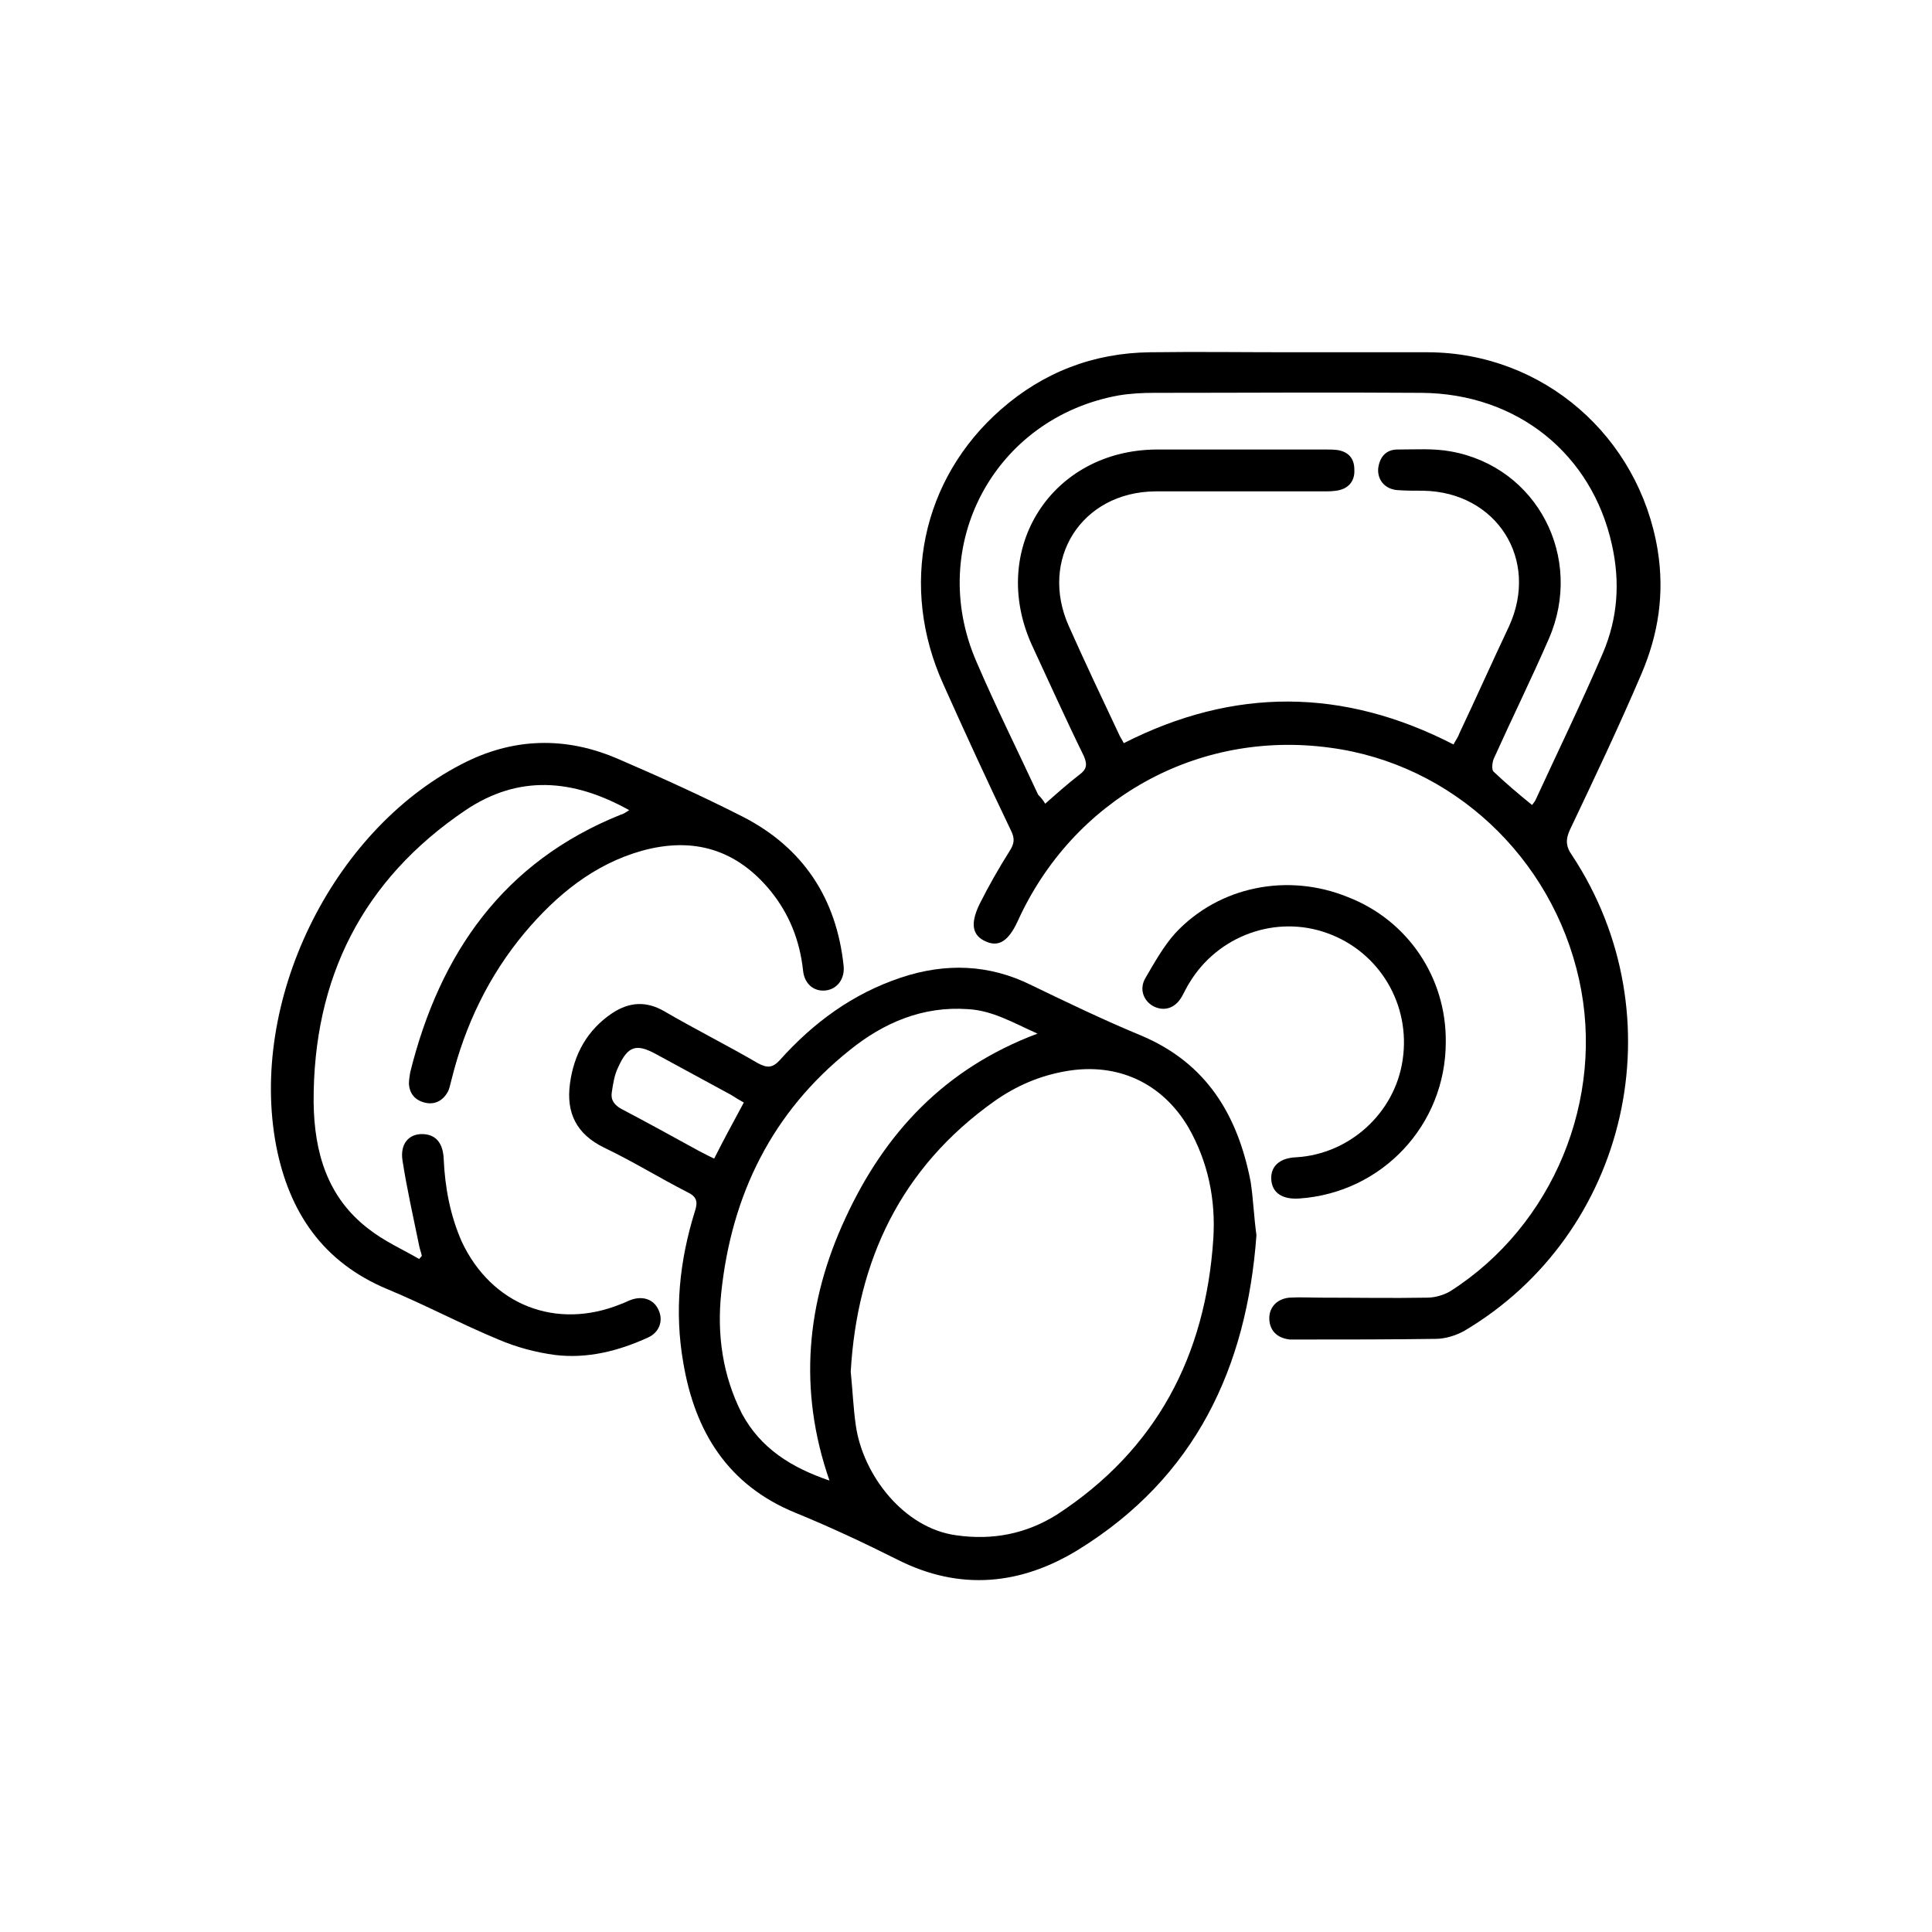 <?xml version="1.0" encoding="utf-8"?>
<!-- Generator: Adobe Illustrator 27.0.0, SVG Export Plug-In . SVG Version: 6.00 Build 0)  -->
<svg version="1.1" id="Layer_1" xmlns="http://www.w3.org/2000/svg" xmlns:xlink="http://www.w3.org/1999/xlink" x="0px" y="0px"
	 viewBox="0 0 300 300" style="enable-background:new 0 0 300 300;" xml:space="preserve">
<g>
	<path d="M200.4,54.7c7.1,0,14.2,0,21.4,0c17.9,0.1,32.7,13.1,35.6,30.7c1.1,6.8,0.1,13.1-2.5,19.2c-3.5,8.2-7.3,16.2-11.1,24.2
		c-0.7,1.5-0.7,2.6,0.3,4c16.5,25,8.8,58.8-16.8,73.9c-1.3,0.7-2.9,1.2-4.4,1.2c-7,0.1-14.1,0.1-21.2,0.1c-0.5,0-1,0-1.4,0
		c-1.9-0.2-3.1-1.3-3.2-3.1c-0.1-1.8,1.1-3.2,3.1-3.4c1.7-0.1,3.4,0,5.1,0c5.4,0,10.8,0.1,16.3,0c1.2,0,2.6-0.4,3.6-1
		c16-10.2,24.1-29.9,20-48.4c-4.2-19-19.7-33.5-38.7-36c-20.6-2.8-39.9,8-48.5,27c-1.4,3-2.9,4-4.9,3.1c-2.1-0.9-2.5-2.7-1-5.8
		c1.4-2.8,3-5.6,4.7-8.3c0.7-1.1,0.8-1.9,0.2-3.1c-3.6-7.5-7.1-15.1-10.5-22.7c-6.9-15.2-3.4-31.9,8.9-42.7
		c6.6-5.8,14.4-8.8,23.2-8.9C185.8,54.6,193.1,54.7,200.4,54.7z M162.3,124.8c1.8-1.6,3.5-3.1,5.3-4.5c1.1-0.8,1.3-1.5,0.7-2.9
		c-2.8-5.7-5.4-11.5-8.1-17.3c-6.7-14.9,3.1-30.2,19.4-30.3c8.7,0,17.5,0,26.2,0c0.7,0,1.4,0,2,0.1c1.6,0.3,2.5,1.3,2.5,3
		c0.1,1.6-0.7,2.8-2.3,3.2c-0.8,0.2-1.7,0.2-2.6,0.2c-8.7,0-17.4,0-26,0c-11.5,0.1-18.1,10.6-13.4,21c2.5,5.6,5.1,11.1,7.7,16.6
		c0.2,0.5,0.5,0.9,0.8,1.5c17.1-8.7,34.1-8.6,51.2,0.2c0.3-0.6,0.7-1.1,0.9-1.7c2.6-5.5,5.1-11.1,7.7-16.6
		c4.8-10.4-1.9-20.9-13.3-21.1c-1.4,0-2.7,0-4.1-0.1c-1.9-0.2-3-1.6-2.9-3.3c0.2-1.8,1.2-3,3-3c2.8,0,5.6-0.2,8.3,0.3
		c13.4,2.4,20.7,16.5,15.2,29.1c-2.7,6.2-5.7,12.3-8.5,18.5c-0.3,0.6-0.4,1.8-0.1,2.1c1.9,1.8,3.9,3.5,6,5.2
		c0.2-0.3,0.4-0.5,0.5-0.7c3.5-7.6,7.2-15.2,10.5-22.9c2.3-5.4,2.7-11,1.4-16.8c-3.1-14.1-14.7-23.5-29.6-23.6
		c-13.8-0.1-27.7,0-41.5,0c-1.8,0-3.7,0.1-5.5,0.4c-19.3,3.5-29.9,23.3-22.1,41.3c3,7,6.4,13.8,9.6,20.7
		C161.7,123.9,162,124.3,162.3,124.8z"/>
	<path d="M195.1,191.8c-1.5,20.6-9.5,37.6-27.6,48.8c-8.9,5.5-18.4,6.5-28.1,1.6c-5.2-2.6-10.5-5.1-15.9-7.3
		c-10.5-4.3-15.6-12.6-17.4-23.3c-1.4-8-0.6-15.8,1.8-23.5c0.5-1.5,0.3-2.3-1.2-3c-4.3-2.2-8.5-4.8-12.9-6.9
		c-4.3-2.1-5.9-5.4-5.3-9.9c0.6-4.6,2.7-8.4,6.6-11c2.6-1.7,5.2-1.9,8-0.3c4.8,2.8,9.8,5.3,14.6,8.1c1.5,0.8,2.3,0.7,3.4-0.5
		c5.2-5.8,11.3-10.3,18.8-12.8c6.9-2.3,13.7-2.1,20.3,1.2c5.6,2.7,11.2,5.4,17,7.8c10.2,4.3,15,12.4,17,22.7
		C194.6,186.1,194.7,188.9,195.1,191.8z M132.1,213c0.3,2.9,0.4,5.7,0.8,8.4c1.1,7.6,7.4,15.9,15.6,17c5.6,0.8,10.8-0.2,15.6-3.2
		c15.5-10.1,23.1-24.7,24.3-42.8c0.4-6.1-0.8-12-3.9-17.4c-4.1-6.9-11-10-18.8-8.7c-4.2,0.7-7.9,2.3-11.3,4.7
		C139.9,181.3,133.1,195.7,132.1,213z M128.8,229.9c-4.9-14.1-3.6-27.7,2.5-40.8c6.1-13.2,15.4-23.2,29.8-28.6
		c-3.8-1.7-7-3.6-10.8-3.8c-7-0.5-13.1,2.1-18.4,6.4c-12,9.6-18.3,22.4-19.9,37.6c-0.7,6.5,0.2,12.9,3.2,18.8
		C118.1,224.9,122.9,227.9,128.8,229.9z M115.5,171.2c-0.7-0.4-1.4-0.8-2-1.2c-3.9-2.1-7.7-4.2-11.6-6.3c-3.1-1.7-4.4-1.3-5.9,2
		c-0.6,1.2-0.8,2.6-1,3.9c-0.2,1.2,0.4,2,1.5,2.6c4,2.1,8,4.3,12,6.5c0.8,0.4,1.5,0.8,2.4,1.2C112.4,176.9,113.9,174.2,115.5,171.2z
		"/>
	<path d="M97.7,125.8c-8.8-4.9-17.2-5.5-25.4,0c-16,10.8-23.7,26.1-23.6,45.4c0.1,7.7,2.1,14.7,8.5,19.6c2.4,1.9,5.3,3.2,7.9,4.7
		c0.1-0.2,0.3-0.3,0.4-0.5c-0.1-0.5-0.3-1-0.4-1.5c-0.9-4.4-1.9-8.8-2.6-13.3c-0.4-2.6,1-4.1,3-4.1c2.1,0,3.3,1.3,3.4,3.9
		c0.2,4.4,1,8.7,2.8,12.8c4.6,9.8,14.6,13.8,24.7,9.7c0.6-0.2,1.1-0.5,1.7-0.7c1.8-0.6,3.5,0,4.2,1.7c0.7,1.6,0.1,3.4-1.7,4.2
		c-4.6,2.1-9.4,3.3-14.4,2.7c-3-0.4-6-1.2-8.8-2.4c-5.8-2.4-11.4-5.4-17.2-7.8c-10.1-4.2-15.3-12-17.3-22.2
		c-4.3-22.4,8.5-48.8,28.7-59.3c8-4.2,16.3-4.4,24.5-0.8c6.5,2.8,12.9,5.7,19.2,8.9c9.4,4.8,14.6,12.7,15.7,23.2
		c0.2,2-1,3.6-2.8,3.8c-1.8,0.2-3.3-1-3.5-3.1c-0.5-4.6-2.1-8.7-5-12.3c-5.3-6.5-12-8.5-20-6.3c-7.5,2.1-13.3,6.9-18.2,12.7
		c-5.6,6.7-9.3,14.4-11.4,22.9c-0.2,0.7-0.3,1.4-0.6,1.9c-0.8,1.4-2.1,2-3.6,1.6c-1.5-0.4-2.3-1.4-2.4-2.9c0-0.6,0.1-1.2,0.2-1.8
		c4.6-18.5,14.5-32.7,32.7-40C96.8,126.4,97.1,126.2,97.7,125.8z"/>
	<path d="M224.5,161.8c0,12.9-9.9,23.4-22.7,24.3c-2.7,0.2-4.3-0.9-4.4-3c-0.1-2,1.3-3.3,3.9-3.4c8.3-0.5,15.3-6.9,16.5-15.1
		c1.3-8.6-3.6-16.8-11.7-19.7c-8-2.9-17,0.4-21.4,7.7c-0.4,0.6-0.7,1.3-1.1,2c-1,1.9-2.7,2.5-4.4,1.7c-1.6-0.8-2.4-2.7-1.3-4.5
		c1.4-2.4,2.8-4.9,4.6-6.9c6.8-7.3,17.5-9.4,26.8-5.6C218.6,142.9,224.6,151.8,224.5,161.8z"/>
</g>
</svg>
